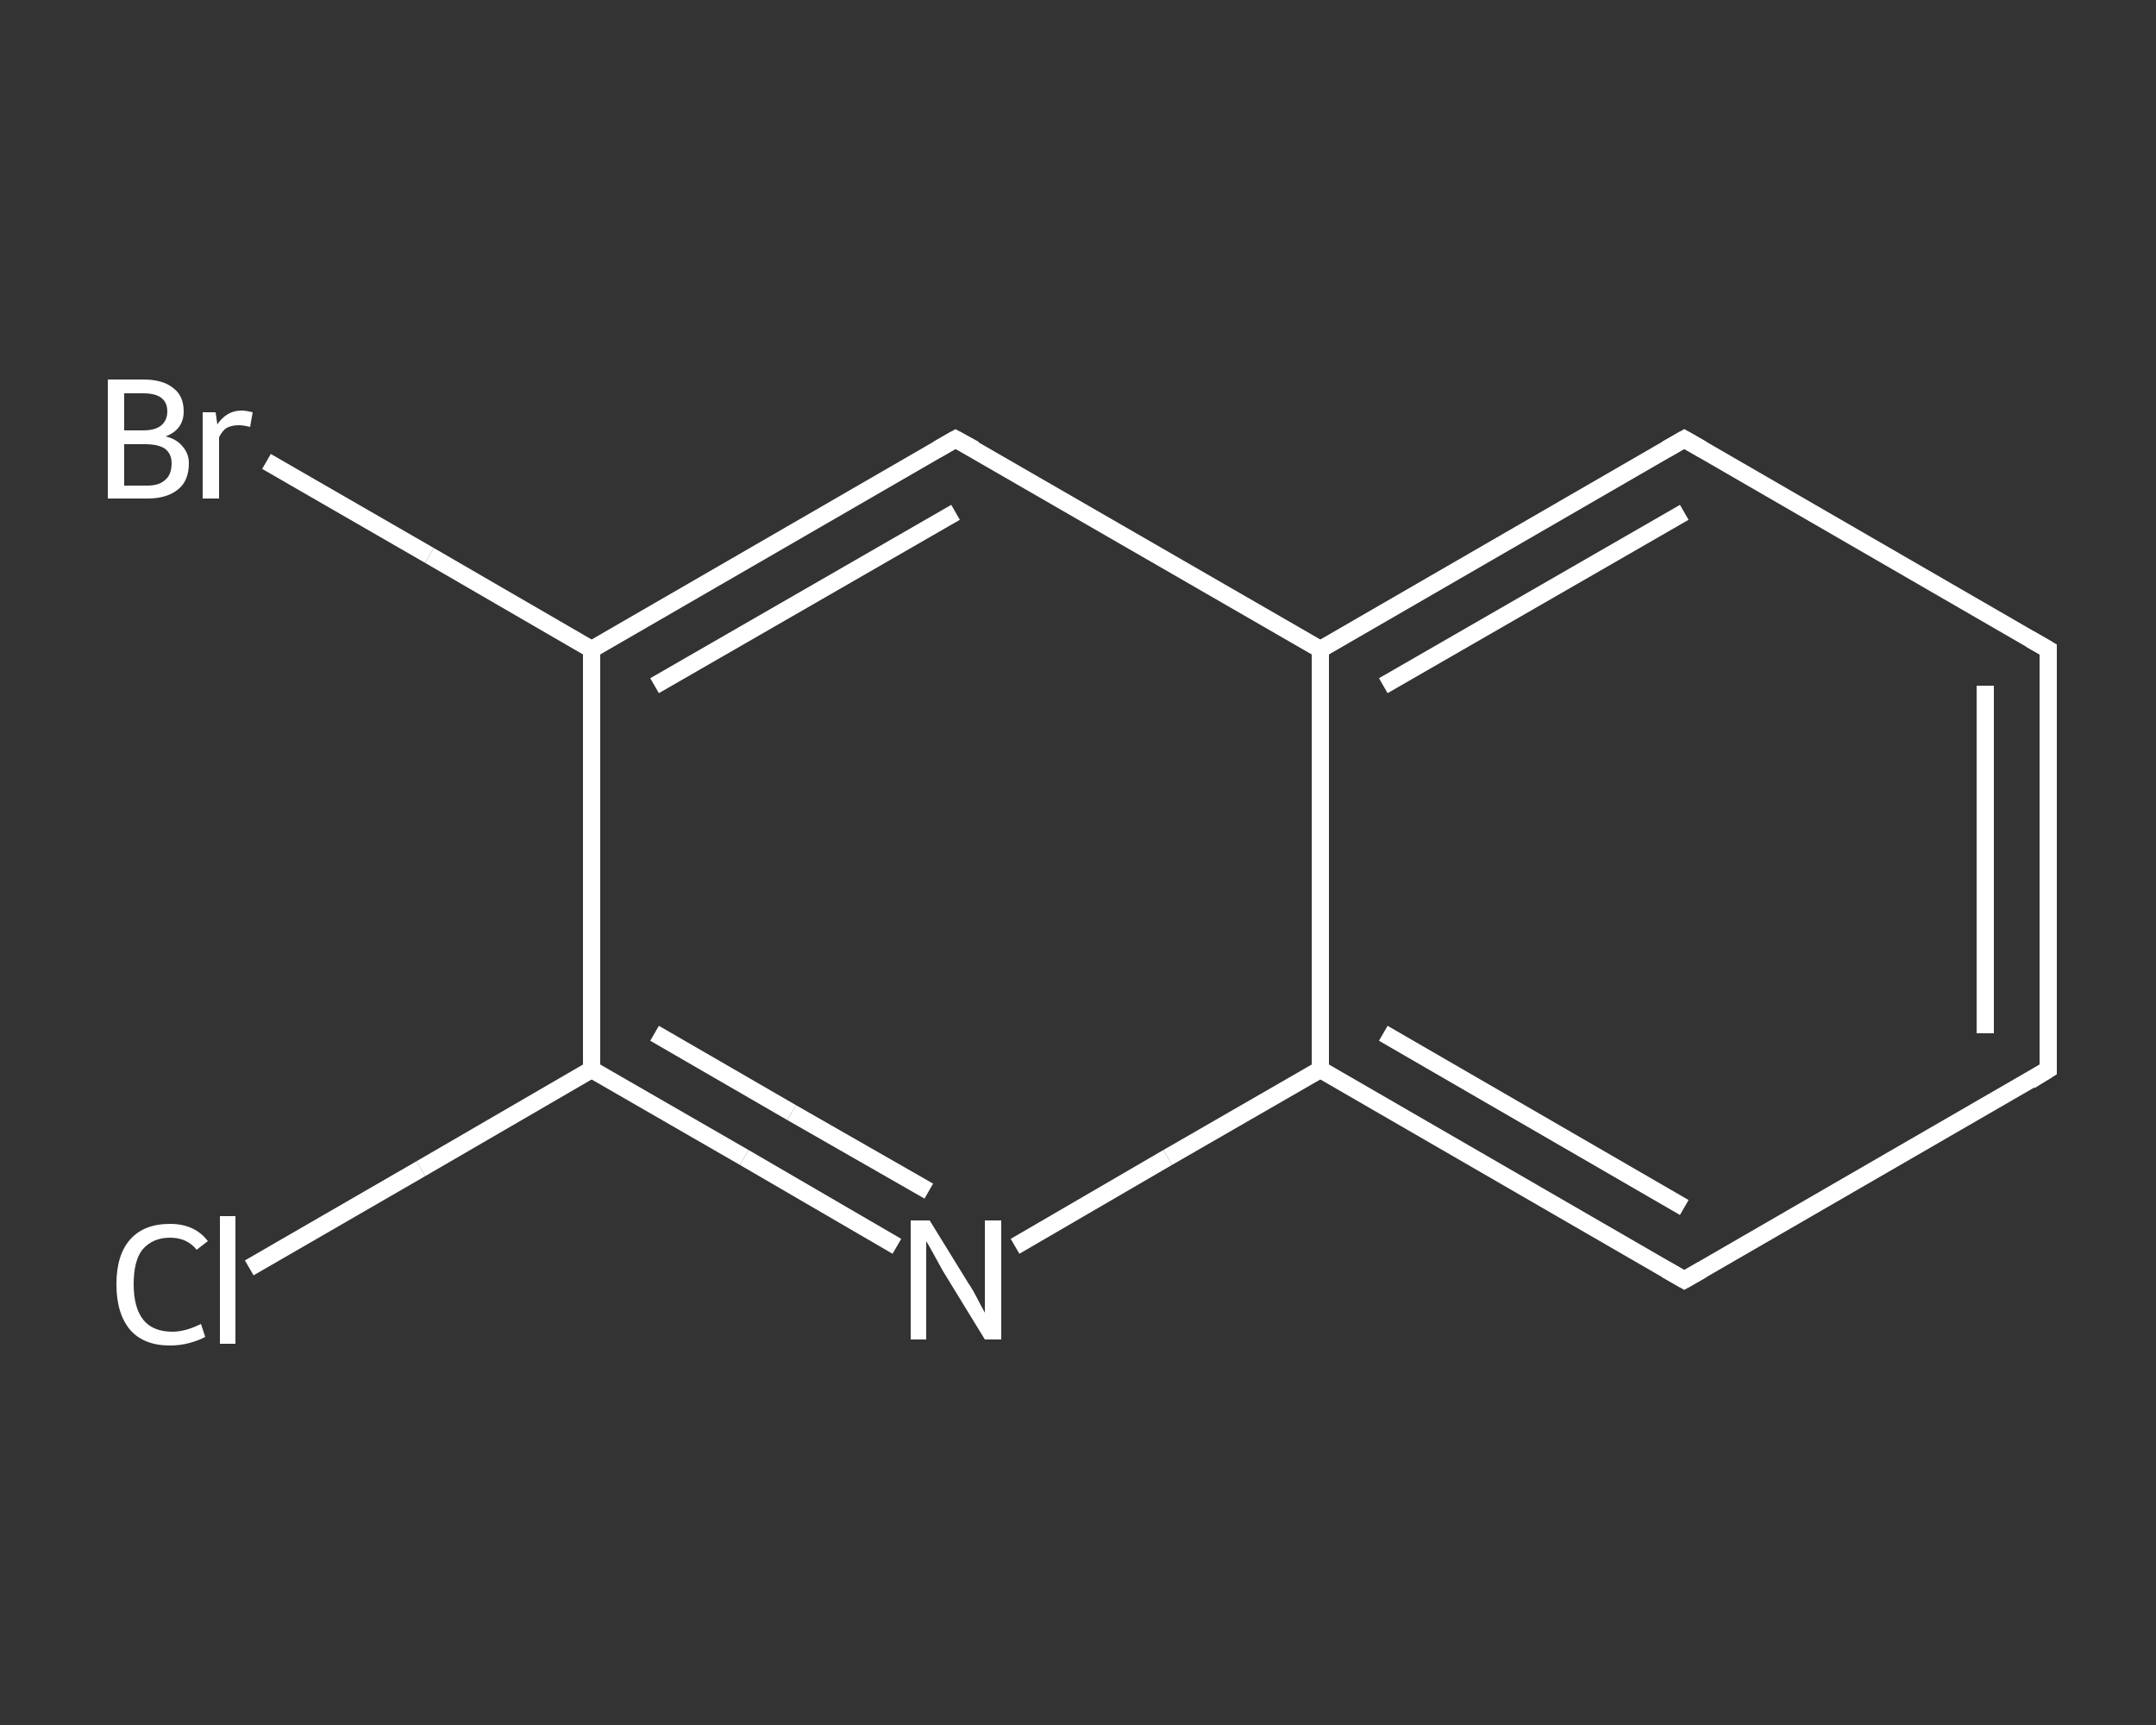 <?xml version='1.0' encoding='iso-8859-1'?>
<svg version='1.1' baseProfile='full'
              xmlns='http://www.w3.org/2000/svg'
                      xmlns:rdkit='http://www.rdkit.org/xml'
                      xmlns:xlink='http://www.w3.org/1999/xlink'
                  xml:space='preserve'
width='250px' height='200px' viewBox='0 0 250 200'>
<rect x="0" y="0" width="250" height="200" fill="#333333" stroke="none"/>
<!-- END OF HEADER -->
<rect style='opacity:1.0;fill:transparent;stroke:none' width='250.0' height='200.0' x='0.0' y='0.0'> </rect>
<path class='bond-0 atom-0 atom-1' d='M 28.9,147.0 L 48.8,135.5' style='fill:none;fill-rule:evenodd;stroke:#FFFFFF;stroke-width:2.0px;stroke-linecap:butt;stroke-linejoin:miter;stroke-opacity:1' />
<path class='bond-0 atom-0 atom-1' d='M 48.8,135.5 L 68.6,124.0' style='fill:none;fill-rule:evenodd;stroke:#FFFFFF;stroke-width:2.0px;stroke-linecap:butt;stroke-linejoin:miter;stroke-opacity:1' />
<path class='bond-1 atom-1 atom-2' d='M 68.6,124.0 L 86.3,134.2' style='fill:none;fill-rule:evenodd;stroke:#FFFFFF;stroke-width:2.0px;stroke-linecap:butt;stroke-linejoin:miter;stroke-opacity:1' />
<path class='bond-1 atom-1 atom-2' d='M 86.3,134.2 L 104.0,144.5' style='fill:none;fill-rule:evenodd;stroke:#FFFFFF;stroke-width:2.0px;stroke-linecap:butt;stroke-linejoin:miter;stroke-opacity:1' />
<path class='bond-1 atom-1 atom-2' d='M 75.9,119.8 L 91.8,129.0' style='fill:none;fill-rule:evenodd;stroke:#FFFFFF;stroke-width:2.0px;stroke-linecap:butt;stroke-linejoin:miter;stroke-opacity:1' />
<path class='bond-1 atom-1 atom-2' d='M 91.8,129.0 L 107.7,138.1' style='fill:none;fill-rule:evenodd;stroke:#FFFFFF;stroke-width:2.0px;stroke-linecap:butt;stroke-linejoin:miter;stroke-opacity:1' />
<path class='bond-2 atom-2 atom-3' d='M 117.7,144.5 L 135.4,134.2' style='fill:none;fill-rule:evenodd;stroke:#FFFFFF;stroke-width:2.0px;stroke-linecap:butt;stroke-linejoin:miter;stroke-opacity:1' />
<path class='bond-2 atom-2 atom-3' d='M 135.4,134.2 L 153.1,124.0' style='fill:none;fill-rule:evenodd;stroke:#FFFFFF;stroke-width:2.0px;stroke-linecap:butt;stroke-linejoin:miter;stroke-opacity:1' />
<path class='bond-3 atom-3 atom-4' d='M 153.1,124.0 L 195.3,148.4' style='fill:none;fill-rule:evenodd;stroke:#FFFFFF;stroke-width:2.0px;stroke-linecap:butt;stroke-linejoin:miter;stroke-opacity:1' />
<path class='bond-3 atom-3 atom-4' d='M 160.4,119.8 L 195.3,140.0' style='fill:none;fill-rule:evenodd;stroke:#FFFFFF;stroke-width:2.0px;stroke-linecap:butt;stroke-linejoin:miter;stroke-opacity:1' />
<path class='bond-4 atom-4 atom-5' d='M 195.3,148.4 L 237.5,124.0' style='fill:none;fill-rule:evenodd;stroke:#FFFFFF;stroke-width:2.0px;stroke-linecap:butt;stroke-linejoin:miter;stroke-opacity:1' />
<path class='bond-5 atom-5 atom-6' d='M 237.5,124.0 L 237.5,75.3' style='fill:none;fill-rule:evenodd;stroke:#FFFFFF;stroke-width:2.0px;stroke-linecap:butt;stroke-linejoin:miter;stroke-opacity:1' />
<path class='bond-5 atom-5 atom-6' d='M 230.2,119.8 L 230.2,79.5' style='fill:none;fill-rule:evenodd;stroke:#FFFFFF;stroke-width:2.0px;stroke-linecap:butt;stroke-linejoin:miter;stroke-opacity:1' />
<path class='bond-6 atom-6 atom-7' d='M 237.5,75.3 L 195.3,50.9' style='fill:none;fill-rule:evenodd;stroke:#FFFFFF;stroke-width:2.0px;stroke-linecap:butt;stroke-linejoin:miter;stroke-opacity:1' />
<path class='bond-7 atom-7 atom-8' d='M 195.3,50.9 L 153.1,75.3' style='fill:none;fill-rule:evenodd;stroke:#FFFFFF;stroke-width:2.0px;stroke-linecap:butt;stroke-linejoin:miter;stroke-opacity:1' />
<path class='bond-7 atom-7 atom-8' d='M 195.3,59.4 L 160.4,79.5' style='fill:none;fill-rule:evenodd;stroke:#FFFFFF;stroke-width:2.0px;stroke-linecap:butt;stroke-linejoin:miter;stroke-opacity:1' />
<path class='bond-8 atom-8 atom-9' d='M 153.1,75.3 L 110.8,50.9' style='fill:none;fill-rule:evenodd;stroke:#FFFFFF;stroke-width:2.0px;stroke-linecap:butt;stroke-linejoin:miter;stroke-opacity:1' />
<path class='bond-9 atom-9 atom-10' d='M 110.8,50.9 L 68.6,75.3' style='fill:none;fill-rule:evenodd;stroke:#FFFFFF;stroke-width:2.0px;stroke-linecap:butt;stroke-linejoin:miter;stroke-opacity:1' />
<path class='bond-9 atom-9 atom-10' d='M 110.8,59.4 L 75.9,79.5' style='fill:none;fill-rule:evenodd;stroke:#FFFFFF;stroke-width:2.0px;stroke-linecap:butt;stroke-linejoin:miter;stroke-opacity:1' />
<path class='bond-10 atom-10 atom-11' d='M 68.6,75.3 L 49.8,64.4' style='fill:none;fill-rule:evenodd;stroke:#FFFFFF;stroke-width:2.0px;stroke-linecap:butt;stroke-linejoin:miter;stroke-opacity:1' />
<path class='bond-10 atom-10 atom-11' d='M 49.8,64.4 L 30.9,53.5' style='fill:none;fill-rule:evenodd;stroke:#FFFFFF;stroke-width:2.0px;stroke-linecap:butt;stroke-linejoin:miter;stroke-opacity:1' />
<path class='bond-11 atom-10 atom-1' d='M 68.6,75.3 L 68.6,124.0' style='fill:none;fill-rule:evenodd;stroke:#FFFFFF;stroke-width:2.0px;stroke-linecap:butt;stroke-linejoin:miter;stroke-opacity:1' />
<path class='bond-12 atom-8 atom-3' d='M 153.1,75.3 L 153.1,124.0' style='fill:none;fill-rule:evenodd;stroke:#FFFFFF;stroke-width:2.0px;stroke-linecap:butt;stroke-linejoin:miter;stroke-opacity:1' />
<path d='M 193.2,147.2 L 195.3,148.4 L 197.4,147.2' style='fill:none;stroke:#FFFFFF;stroke-width:2.0px;stroke-linecap:butt;stroke-linejoin:miter;stroke-opacity:1;' />
<path d='M 235.4,125.3 L 237.5,124.0 L 237.5,121.6' style='fill:none;stroke:#FFFFFF;stroke-width:2.0px;stroke-linecap:butt;stroke-linejoin:miter;stroke-opacity:1;' />
<path d='M 237.5,77.7 L 237.5,75.3 L 235.4,74.1' style='fill:none;stroke:#FFFFFF;stroke-width:2.0px;stroke-linecap:butt;stroke-linejoin:miter;stroke-opacity:1;' />
<path d='M 197.4,52.1 L 195.3,50.9 L 193.2,52.1' style='fill:none;stroke:#FFFFFF;stroke-width:2.0px;stroke-linecap:butt;stroke-linejoin:miter;stroke-opacity:1;' />
<path d='M 113.0,52.1 L 110.8,50.9 L 108.7,52.1' style='fill:none;stroke:#FFFFFF;stroke-width:2.0px;stroke-linecap:butt;stroke-linejoin:miter;stroke-opacity:1;' />
<path class='atom-0' d='M 13.5 148.9
Q 13.5 145.5, 15.1 143.7
Q 16.7 141.9, 19.7 141.9
Q 22.6 141.9, 24.1 143.9
L 22.8 144.9
Q 21.7 143.5, 19.7 143.5
Q 17.7 143.5, 16.5 144.9
Q 15.5 146.2, 15.5 148.9
Q 15.5 151.6, 16.6 153.0
Q 17.7 154.4, 20.0 154.4
Q 21.5 154.4, 23.3 153.5
L 23.8 155.0
Q 23.1 155.4, 22.0 155.7
Q 20.9 156.0, 19.7 156.0
Q 16.7 156.0, 15.1 154.2
Q 13.5 152.3, 13.5 148.9
' fill='#FFFFFF'/>
<path class='atom-0' d='M 25.5 141.0
L 27.3 141.0
L 27.3 155.8
L 25.5 155.8
L 25.5 141.0
' fill='#FFFFFF'/>
<path class='atom-2' d='M 107.8 141.5
L 112.3 148.8
Q 112.8 149.5, 113.5 150.9
Q 114.2 152.2, 114.2 152.2
L 114.2 141.5
L 116.1 141.5
L 116.1 155.3
L 114.2 155.3
L 109.3 147.3
Q 108.8 146.4, 108.2 145.3
Q 107.6 144.2, 107.4 143.9
L 107.4 155.3
L 105.6 155.3
L 105.6 141.5
L 107.8 141.5
' fill='#FFFFFF'/>
<path class='atom-11' d='M 19.2 50.6
Q 20.5 50.9, 21.2 51.8
Q 21.9 52.6, 21.9 53.7
Q 21.9 55.7, 20.7 56.7
Q 19.4 57.8, 17.1 57.8
L 12.5 57.8
L 12.5 44.0
L 16.6 44.0
Q 18.9 44.0, 20.1 45.0
Q 21.3 45.9, 21.3 47.7
Q 21.3 49.8, 19.2 50.6
M 14.4 45.6
L 14.4 49.9
L 16.6 49.9
Q 17.9 49.9, 18.6 49.4
Q 19.4 48.8, 19.4 47.7
Q 19.4 45.6, 16.6 45.6
L 14.4 45.6
M 17.1 56.3
Q 18.5 56.3, 19.2 55.6
Q 19.9 55.0, 19.9 53.7
Q 19.9 52.6, 19.1 52.0
Q 18.3 51.5, 16.8 51.5
L 14.4 51.5
L 14.4 56.3
L 17.1 56.3
' fill='#FFFFFF'/>
<path class='atom-11' d='M 25.0 47.8
L 25.2 49.2
Q 26.3 47.6, 28.0 47.6
Q 28.5 47.6, 29.3 47.8
L 29.0 49.5
Q 28.2 49.3, 27.7 49.3
Q 26.9 49.3, 26.3 49.6
Q 25.8 49.9, 25.4 50.7
L 25.4 57.8
L 23.5 57.8
L 23.5 47.8
L 25.0 47.8
' fill='#FFFFFF'/>
</svg>
